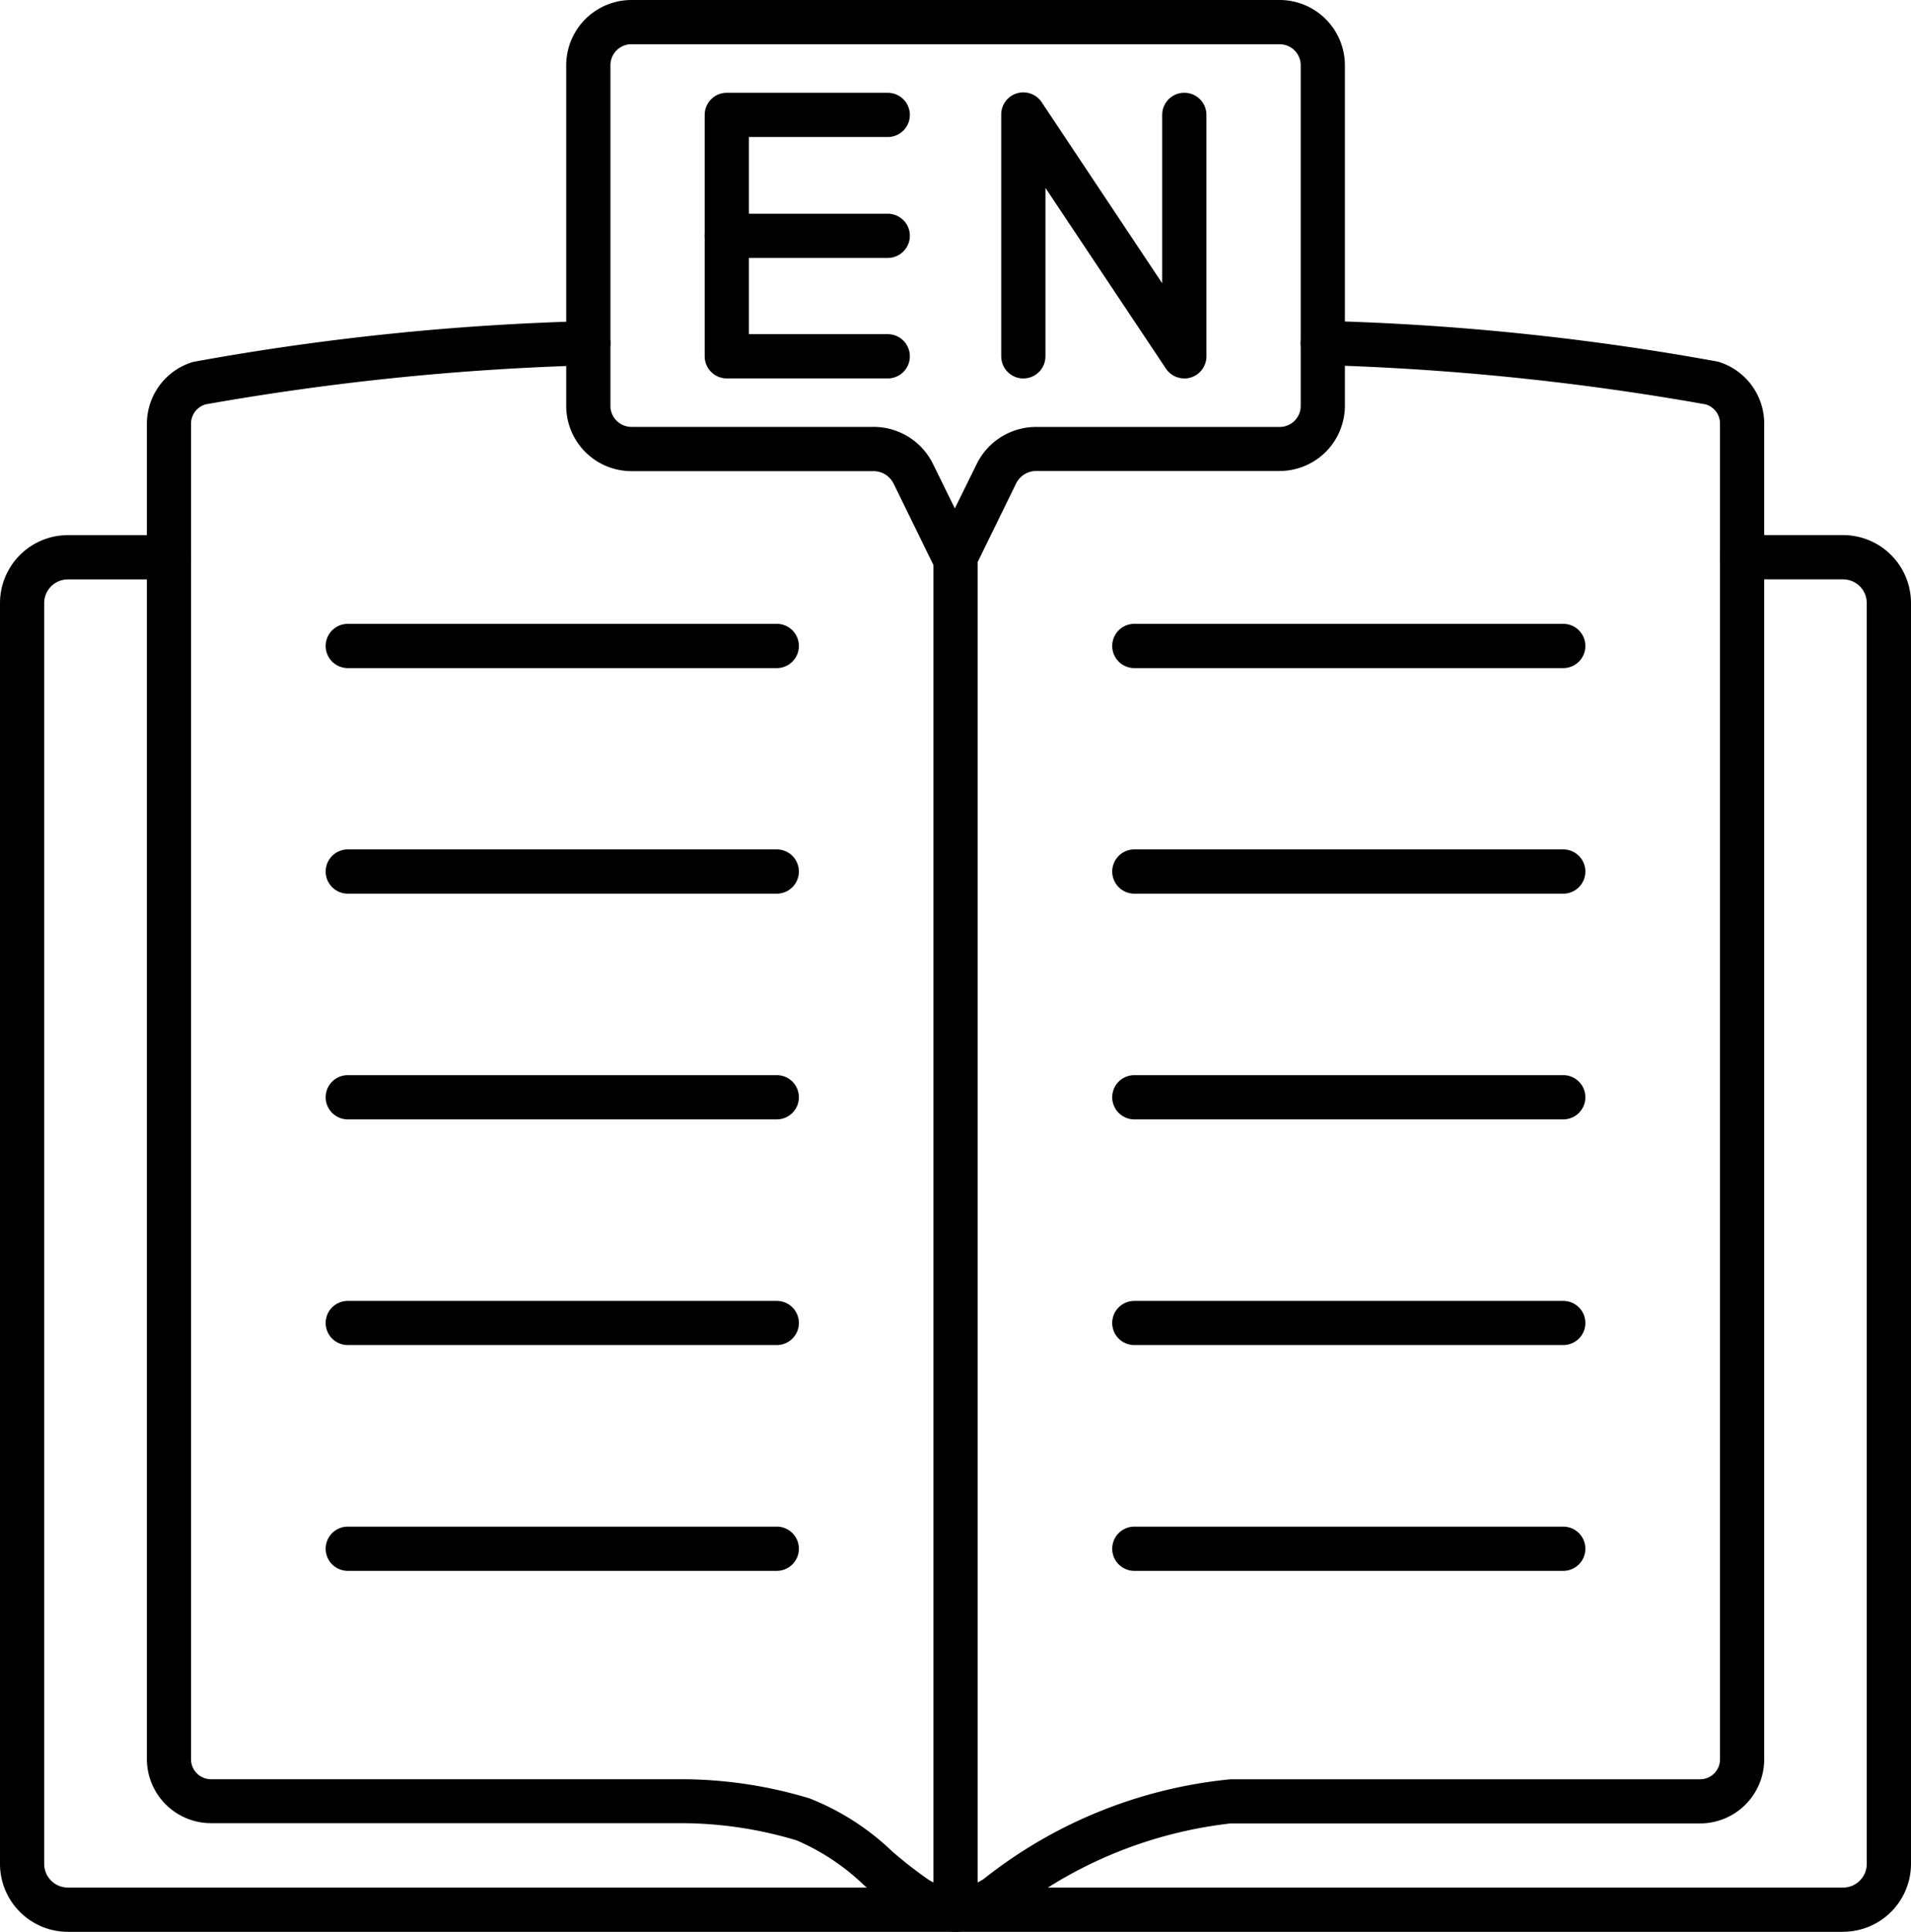 <svg xmlns="http://www.w3.org/2000/svg" width="37.538" height="37.94" viewBox="0 0 37.538 37.94">
  <g id="Layer_x0020_1" transform="translate(-0.382 -0.35)" >
    <g id="_277986624" transform="translate(0.382 0.35)">
      <path id="_277987872" d="M3.778,29.479a.435.435,0,0,1-.434-.434V2.481a.434.434,0,0,1,.869,0V29.045a.435.435,0,0,1-.434.434Z" transform="translate(14.992 8.46)"  />
      <path id="_277988400" d="M36.586,29.477H1.715A1.335,1.335,0,0,1,.382,28.143V3.38A1.335,1.335,0,0,1,1.715,2.047H3.7a.434.434,0,0,1,0,.869H1.715a.466.466,0,0,0-.465.465V28.143a.466.466,0,0,0,.465.465H36.586a.466.466,0,0,0,.465-.465V3.38a.466.466,0,0,0-.465-.465H34.6a.434.434,0,1,1,0-.869h1.985A1.335,1.335,0,0,1,37.92,3.38V28.143a1.335,1.335,0,0,1-1.333,1.333Z" transform="translate(-0.382 8.463)"  />
      <path id="_277988304" d="M10.275,3.913H1.85a.434.434,0,1,1,0-.869h8.426a.434.434,0,0,1,0,.869Z" transform="translate(4.982 13.638)"  />
      <path id="_277988496" d="M10.275,4.629H1.85a.434.434,0,1,1,0-.869h8.426a.434.434,0,0,1,0,.869Z" transform="translate(4.982 17.355)"  />
      <path id="_277988256" d="M10.275,5.345H1.85a.434.434,0,1,1,0-.869h8.426a.434.434,0,0,1,0,.869Z" transform="translate(4.982 21.072)"  />
      <path id="_277987344" d="M10.275,3.2H1.85a.434.434,0,1,1,0-.869h8.426a.434.434,0,0,1,0,.869Z" transform="translate(4.982 9.921)"  />
      <path id="_277987176" d="M10.275,6.061H1.85a.434.434,0,1,1,0-.869h8.426a.434.434,0,0,1,0,.869Z" transform="translate(4.982 24.79)"  />
      <path id="_277987800" d="M12.77,3.913H4.345a.434.434,0,1,1,0-.869H12.77a.434.434,0,0,1,0,.869Z" transform="translate(17.937 13.638)"  />
      <path id="_277987752" d="M12.77,4.629H4.345a.434.434,0,1,1,0-.869H12.77a.434.434,0,0,1,0,.869Z" transform="translate(17.937 17.355)"  />
      <path id="_277987536" d="M12.77,5.345H4.345a.434.434,0,1,1,0-.869H12.77a.434.434,0,0,1,0,.869Z" transform="translate(17.937 21.072)"  />
      <path id="_277987488" d="M12.77,3.2H4.345a.434.434,0,1,1,0-.869H12.77a.434.434,0,0,1,0,.869Z" transform="translate(17.937 9.921)"  />
      <path id="_277987632" d="M12.77,6.061H4.345a.434.434,0,1,1,0-.869H12.77a.434.434,0,0,1,0,.869Z" transform="translate(17.937 24.79)"  />
      <path id="_277987512" d="M16.733,33a1.851,1.851,0,0,1-1.032-.313,9.378,9.378,0,0,1-.769-.6,4.423,4.423,0,0,0-1.321-.877,7.891,7.891,0,0,0-2.284-.338H2.107A1.261,1.261,0,0,1,.848,29.618V3.383a1.269,1.269,0,0,1,.911-1.21,50.256,50.256,0,0,1,7.733-.8.434.434,0,1,1,.053.867A51.2,51.2,0,0,0,2,3.008a.394.394,0,0,0-.284.376V29.618a.391.391,0,0,0,.391.391h9.22a8.739,8.739,0,0,1,2.537.376,4.977,4.977,0,0,1,1.625,1.042,8.547,8.547,0,0,0,.694.542.987.987,0,0,0,1.09.007l.01-.006a9.24,9.24,0,0,1,4.855-1.96h9.22a.391.391,0,0,0,.391-.391V3.383a.391.391,0,0,0-.285-.376,51.3,51.3,0,0,0-7.543-.772.434.434,0,1,1,.053-.867,50.224,50.224,0,0,1,7.733.8,1.27,1.27,0,0,1,.911,1.21V29.618a1.261,1.261,0,0,1-1.259,1.259h-9.22a8.525,8.525,0,0,0-4.363,1.808l-.011.007A1.847,1.847,0,0,1,16.733,33Z" transform="translate(2.037 4.934)"  />
      <path id="_277987656" d="M3.46,1.218a.413.413,0,0,0-.413.413v6.69a.413.413,0,0,0,.413.413H8.21a1.3,1.3,0,0,1,1.175.732l.427.869.428-.869a1.3,1.3,0,0,1,1.175-.731h4.778a.413.413,0,0,0,.413-.413V1.632a.414.414,0,0,0-.414-.413H3.46ZM9.825,11.728H9.8a.434.434,0,0,1-.39-.243l-.8-1.635a.439.439,0,0,0-.4-.247H3.46A1.283,1.283,0,0,1,2.178,8.322V1.632A1.283,1.283,0,0,1,3.46.35H16.191a1.284,1.284,0,0,1,1.283,1.282v6.69A1.283,1.283,0,0,1,16.192,9.6H11.415a.44.44,0,0,0-.4.246l-.8,1.635a.434.434,0,0,1-.39.243Z" transform="translate(8.944 -0.35)"  />
      <path id="_277987704" d="M6.214,6.254H3.052a.435.435,0,0,1-.434-.434V1.078A.434.434,0,0,1,3.052.644H6.214a.434.434,0,0,1,0,.869H3.486V5.385H6.214a.434.434,0,0,1,0,.869Z" transform="translate(11.224 1.178)"  />
      <path id="_277986816" d="M6.214,1.9H3.052a.434.434,0,0,1,0-.869H6.214a.434.434,0,0,1,0,.869Z" transform="translate(11.224 3.166)"  />
      <path id="_277986648" d="M7.154,6.254a.434.434,0,0,1-.361-.193L4.427,2.513V5.82a.434.434,0,0,1-.869,0V1.078a.434.434,0,0,1,.8-.241L6.72,4.385V1.078a.434.434,0,0,1,.869,0V5.82a.434.434,0,0,1-.308.416.425.425,0,0,1-.126.019Z" transform="translate(16.109 1.178)"  />
    </g>
  </g>
</svg>
